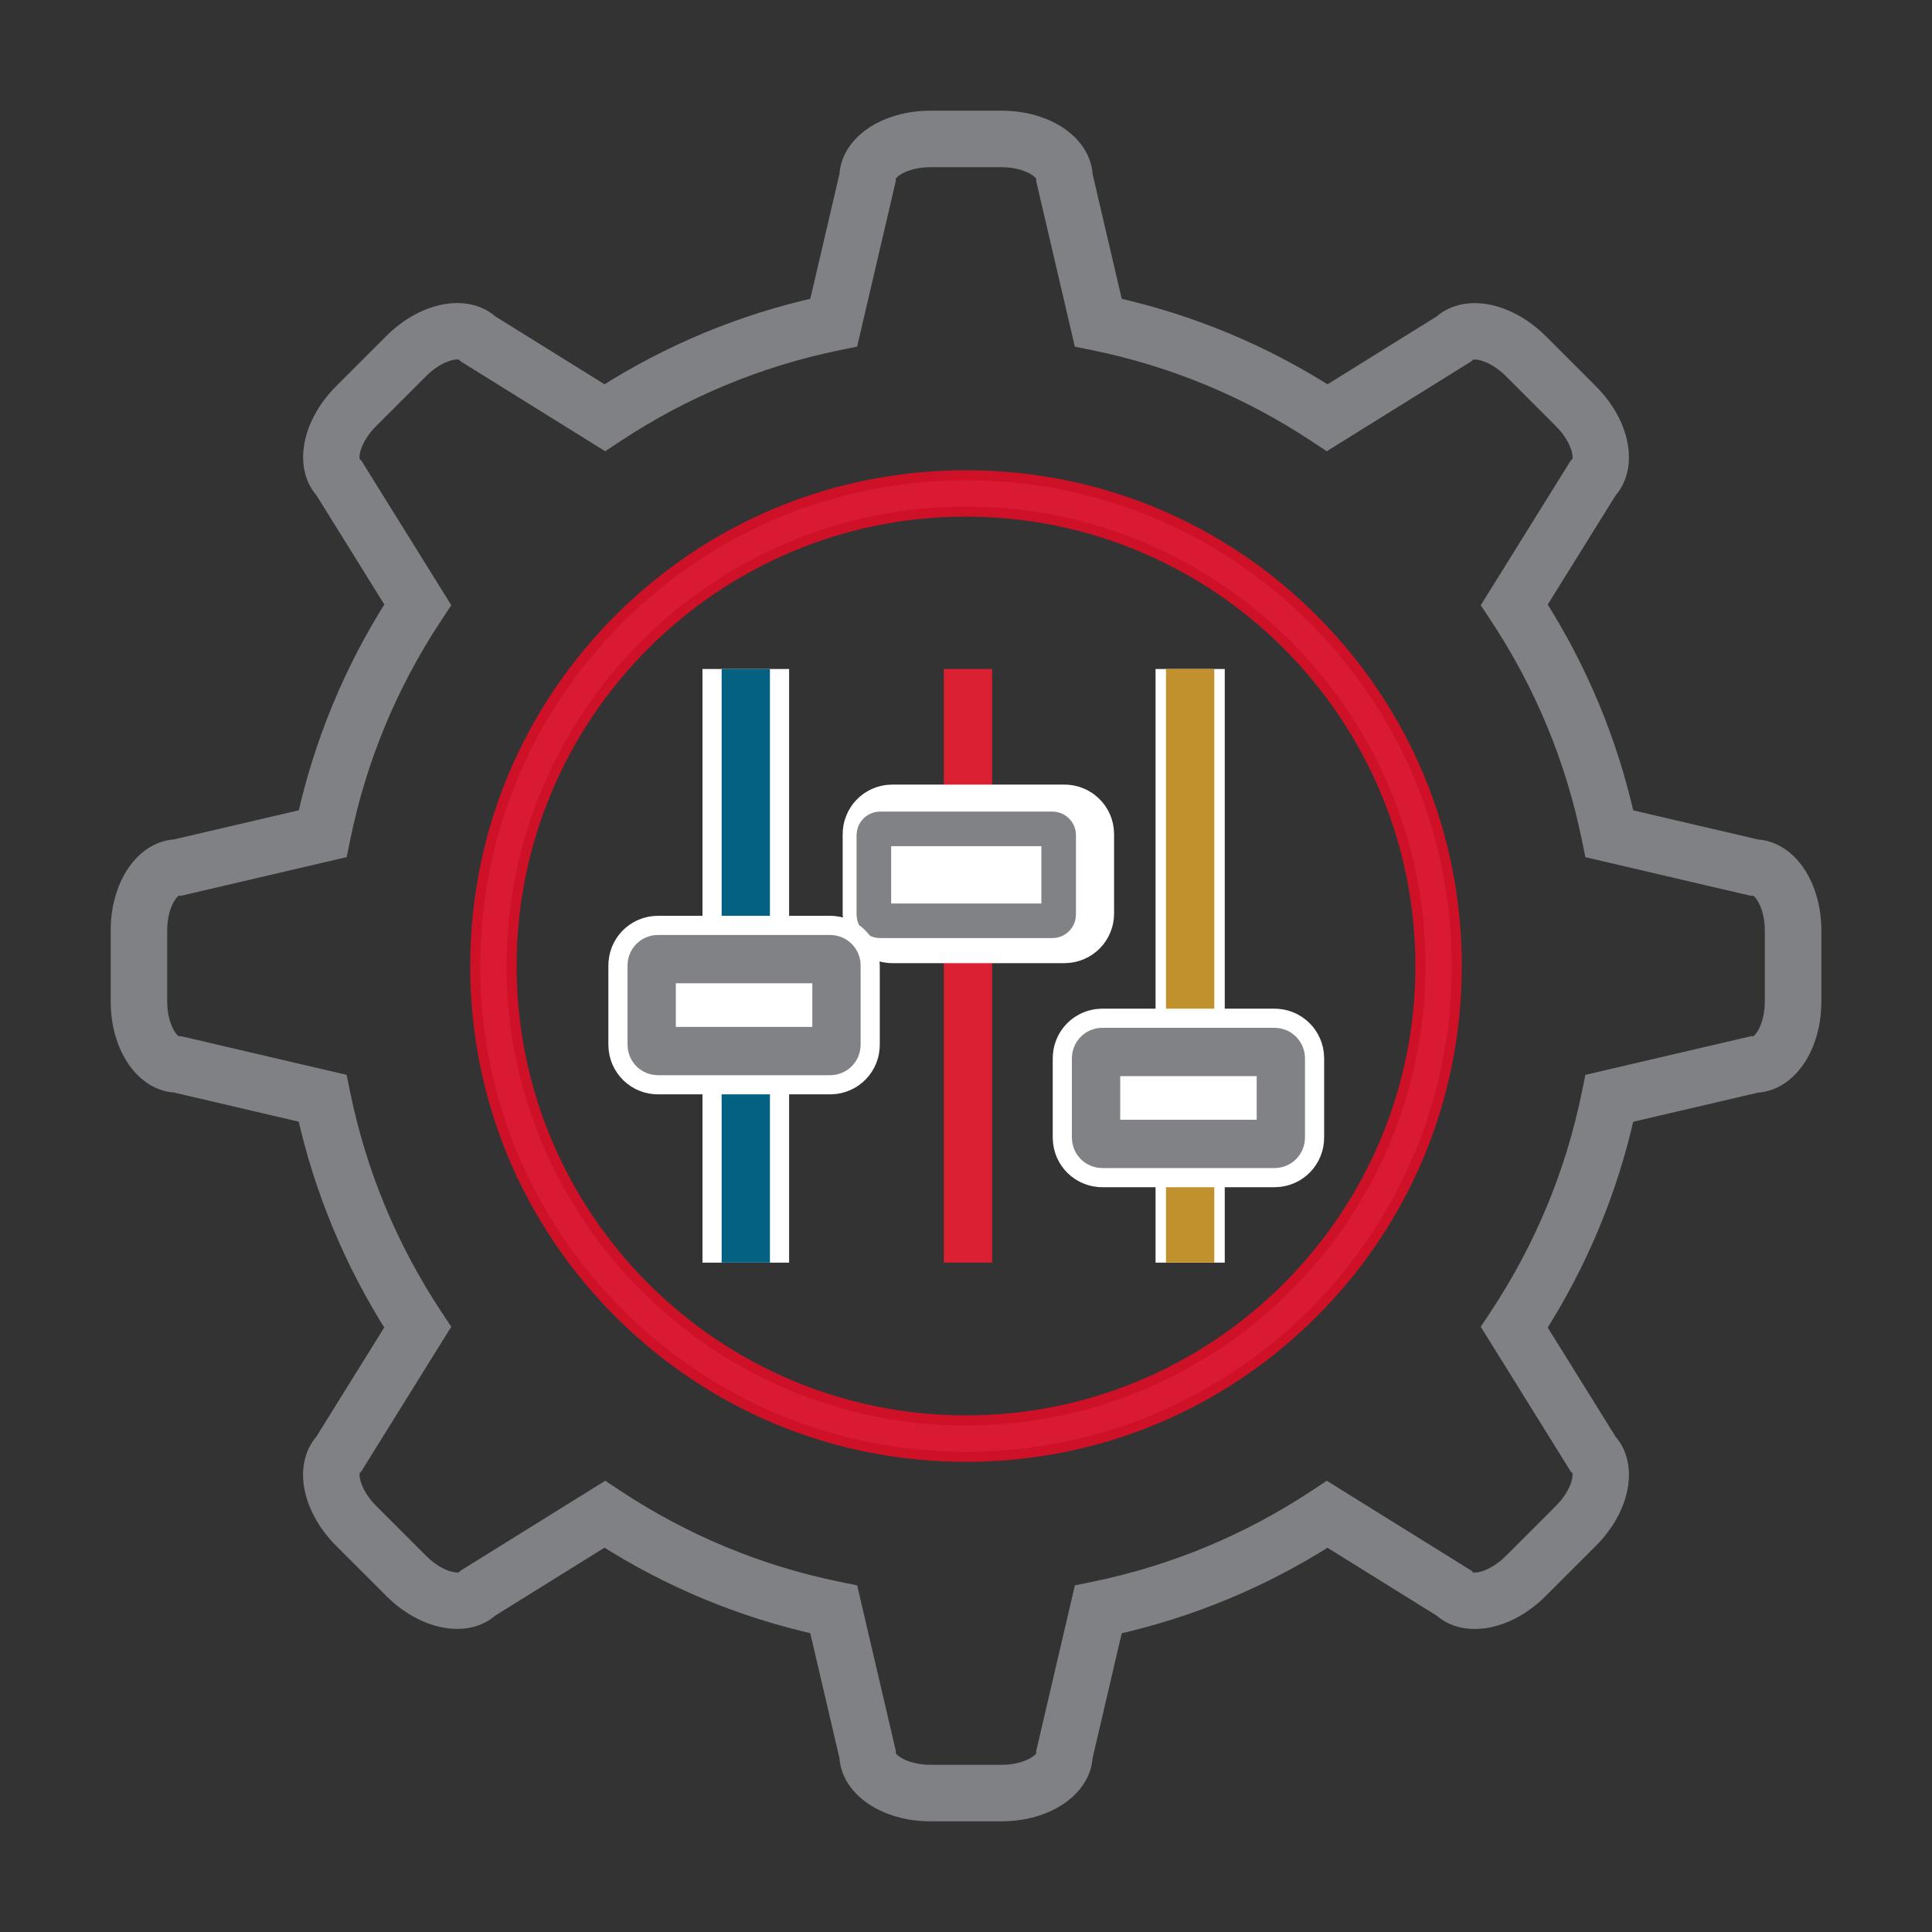 <?xml version="1.0" encoding="iso-8859-1"?>
<!-- Generator: Adobe Illustrator 28.7.1, SVG Export Plug-In . SVG Version: 9.03 Build 54978)  -->
<svg version="1.1" id="Layer_1" xmlns="http://www.w3.org/2000/svg" xmlns:xlink="http://www.w3.org/1999/xlink" x="0px" y="0px"
	 viewBox="0 0 48 48" style="enable-background:new 0 0 48 48;" xml:space="preserve">
<rect x="0" y="0" width="48" height="48" fill="#333333" stroke="none"/>
<g>
	<g>
		<g>
			<path style="fill:#808184;stroke:#808184;stroke-width:0.5;stroke-miterlimit:22.93;" d="M24.881,45h-1.763
				c-1.103,0-1.972-0.593-2.015-1.36l-0.764-3.273c-1.892-0.422-3.679-1.164-5.32-2.21l-2.86,1.778
				c-0.573,0.513-1.607,0.317-2.387-0.463l-1.245-1.245c-0.353-0.353-0.602-0.779-0.701-1.199c-0.11-0.467-0.023-0.896,0.237-1.188
				l1.778-2.86c-1.045-1.641-1.788-3.428-2.21-5.32L4.36,26.896C3.592,26.854,3,25.984,3,24.881v-1.763
				c0-1.103,0.592-1.972,1.36-2.015l3.273-0.764c0.422-1.892,1.164-3.679,2.21-5.32l-1.778-2.86
				c-0.512-0.573-0.316-1.607,0.463-2.387l1.245-1.245c0.78-0.78,1.814-0.976,2.387-0.463l2.86,1.778
				c1.641-1.045,3.428-1.788,5.32-2.21l0.764-3.273C21.146,3.592,22.016,3,23.119,3h1.763c1.103,0,1.973,0.592,2.015,1.36
				l0.764,3.273c1.892,0.422,3.679,1.164,5.32,2.21l2.86-1.778c0.292-0.261,0.722-0.348,1.188-0.237
				c0.42,0.099,0.846,0.348,1.199,0.701l1.245,1.245c0.78,0.78,0.976,1.814,0.463,2.387l-1.778,2.86
				c1.045,1.641,1.788,3.428,2.21,5.32l3.273,0.764c0.767,0.043,1.36,0.912,1.36,2.015v1.763c0,1.103-0.593,1.973-1.36,2.015
				l-3.273,0.764c-0.422,1.892-1.164,3.679-2.21,5.32l1.778,2.86c0.513,0.573,0.317,1.607-0.463,2.387l-1.245,1.245
				c-0.78,0.78-1.814,0.976-2.387,0.463l-2.86-1.778c-1.641,1.045-3.428,1.788-5.32,2.21l-0.764,3.273
				C26.854,44.407,25.984,45,24.881,45z M15.033,37.086l0.242,0.16c1.692,1.119,3.553,1.892,5.531,2.297l0.283,0.058l0.917,3.928
				v0.052c0,0.205,0.444,0.515,1.113,0.515h1.763c0.669,0,1.113-0.31,1.113-0.515v-0.052l0.917-3.928l0.283-0.058
				c1.978-0.406,3.839-1.179,5.531-2.297l0.242-0.16l3.432,2.134l0.037,0.037c0.145,0.145,0.679,0.051,1.152-0.423l1.245-1.245
				c0.474-0.474,0.568-1.007,0.423-1.152l-0.037-0.037l-2.134-3.432l0.16-0.242c1.119-1.692,1.892-3.553,2.297-5.531l0.058-0.283
				l3.928-0.917h0.052c0.205,0,0.515-0.444,0.515-1.113v-1.763c0-0.669-0.31-1.113-0.515-1.113h-0.052l-3.928-0.917l-0.058-0.283
				c-0.406-1.978-1.179-3.839-2.297-5.531l-0.16-0.242l2.134-3.432l0.037-0.037c0.145-0.145,0.051-0.679-0.423-1.152l-1.245-1.245
				c-0.233-0.233-0.512-0.4-0.767-0.461c-0.173-0.041-0.321-0.027-0.385,0.038L36.399,8.78l-3.432,2.134l-0.242-0.16
				c-1.692-1.119-3.553-1.892-5.531-2.297l-0.283-0.058l-0.917-3.928V4.419c0-0.205-0.444-0.515-1.113-0.515h-1.763
				c-0.669,0-1.113,0.31-1.113,0.515v0.052l-0.917,3.928l-0.283,0.058c-1.978,0.406-3.839,1.179-5.531,2.297l-0.242,0.16
				L11.601,8.78l-0.037-0.037c-0.145-0.145-0.679-0.051-1.152,0.423l-1.245,1.245c-0.474,0.474-0.568,1.007-0.423,1.152l0.037,0.037
				l2.134,3.432l-0.16,0.242c-1.119,1.692-1.892,3.553-2.297,5.531l-0.058,0.283l-3.928,0.917H4.419
				c-0.205,0-0.515,0.444-0.515,1.113v1.763c0,0.669,0.31,1.113,0.515,1.113h0.052l3.928,0.917l0.058,0.283
				c0.406,1.978,1.179,3.839,2.297,5.531l0.16,0.242L8.78,36.399l-0.037,0.037C8.68,36.5,8.665,36.647,8.706,36.821
				c0.06,0.255,0.228,0.535,0.461,0.767l1.245,1.245c0.473,0.474,1.007,0.568,1.152,0.423l0.037-0.037L15.033,37.086z"/>
			<path style="fill:#DA1A32;stroke:#CE1126;stroke-width:0.25;stroke-miterlimit:22.93;" d="M24,36.194
				c-3.257,0-6.319-1.268-8.622-3.571c-2.303-2.303-3.571-5.365-3.571-8.622c0-3.257,1.268-6.319,3.571-8.622
				c2.303-2.303,5.365-3.571,8.622-3.571c3.257,0,6.319,1.268,8.622,3.571c2.303,2.303,3.571,5.365,3.571,8.622
				s-1.268,6.319-3.571,8.622C30.319,34.925,27.257,36.194,24,36.194z M24,12.71c-6.226,0-11.29,5.065-11.29,11.29
				S17.774,35.29,24,35.29S35.29,30.226,35.29,24S30.226,12.71,24,12.71z"/>
		</g>
	</g>
	<g>
		
			<line style="fill:none;stroke:#FFFFFF;stroke-width:2.152;stroke-miterlimit:22.93;" x1="18.529" y1="16.621" x2="18.529" y2="31.37"/>
		
			<line style="fill:none;stroke:#FFFFFF;stroke-width:1.719;stroke-miterlimit:22.93;" x1="29.569" y1="16.621" x2="29.569" y2="31.37"/>
		
			<line style="fill:none;stroke:#C1912E;stroke-width:1.2;stroke-miterlimit:22.93;" x1="29.569" y1="16.621" x2="29.569" y2="31.37"/>
		<path style="fill:#FFFFFF;stroke:#FFFFFF;stroke-width:2.152;stroke-miterlimit:22.93;" d="M31.822,26.291v1.974
			c0,0.086-0.069,0.155-0.155,0.155h-4.281c-0.086,0-0.155-0.069-0.155-0.155v-1.974c0-0.086,0.069-0.155,0.155-0.155h4.281
			C31.753,26.136,31.822,26.206,31.822,26.291z"/>
		<path style="fill:none;stroke:#808285;stroke-width:1.2;stroke-miterlimit:22.93;" d="M31.822,26.291v1.974
			c0,0.086-0.069,0.155-0.155,0.155h-4.281c-0.086,0-0.155-0.069-0.155-0.155v-1.974c0-0.086,0.069-0.155,0.155-0.155h4.281
			C31.753,26.136,31.822,26.206,31.822,26.291z"/>
		
			<line style="fill:none;stroke:#DB2032;stroke-width:1.2;stroke-miterlimit:22.93;" x1="24.049" y1="16.621" x2="24.049" y2="31.37"/>
		<path style="fill:none;stroke:#808285;stroke-width:1.2;stroke-miterlimit:22.93;" d="M26.302,20.748v1.974
			c0,0.086-0.069,0.155-0.155,0.155h-4.281c-0.086,0-0.155-0.069-0.155-0.155v-1.974c0-0.086,0.069-0.155,0.155-0.155h4.281
			C26.233,20.593,26.302,20.662,26.302,20.748z"/>
		<path style="fill:#FFFFFF;stroke:#FFFFFF;stroke-width:2.152;stroke-miterlimit:22.93;" d="M26.603,20.724v1.974
			c0,0.086-0.069,0.155-0.155,0.155h-4.281c-0.086,0-0.155-0.069-0.155-0.155v-1.974c0-0.086,0.069-0.155,0.155-0.155h4.281
			C26.534,20.569,26.603,20.638,26.603,20.724z"/>
		<path style="fill:none;stroke:#808285;stroke-width:0.859;stroke-miterlimit:22.93;" d="M26.302,20.748v1.974
			c0,0.086-0.069,0.155-0.155,0.155h-4.281c-0.086,0-0.155-0.069-0.155-0.155v-1.974c0-0.086,0.069-0.155,0.155-0.155h4.281
			C26.233,20.593,26.302,20.662,26.302,20.748z"/>
		
			<line style="fill:none;stroke:#056182;stroke-width:1.2;stroke-miterlimit:22.93;" x1="18.529" y1="16.621" x2="18.529" y2="31.37"/>
		<path style="fill:#FFFFFF;stroke:#FFFFFF;stroke-width:2.152;stroke-miterlimit:22.93;" d="M20.782,23.984v1.974
			c0,0.086-0.069,0.155-0.155,0.155h-4.281c-0.086,0-0.155-0.069-0.155-0.155v-1.974c0-0.086,0.069-0.155,0.155-0.155h4.281
			C20.713,23.829,20.782,23.899,20.782,23.984z"/>
		<path style="fill:none;stroke:#808285;stroke-width:1.2;stroke-miterlimit:22.93;" d="M20.782,23.984v1.974
			c0,0.086-0.069,0.155-0.155,0.155h-4.281c-0.086,0-0.155-0.069-0.155-0.155v-1.974c0-0.086,0.069-0.155,0.155-0.155h4.281
			C20.713,23.829,20.782,23.899,20.782,23.984z"/>
	</g>
</g>
</svg>
